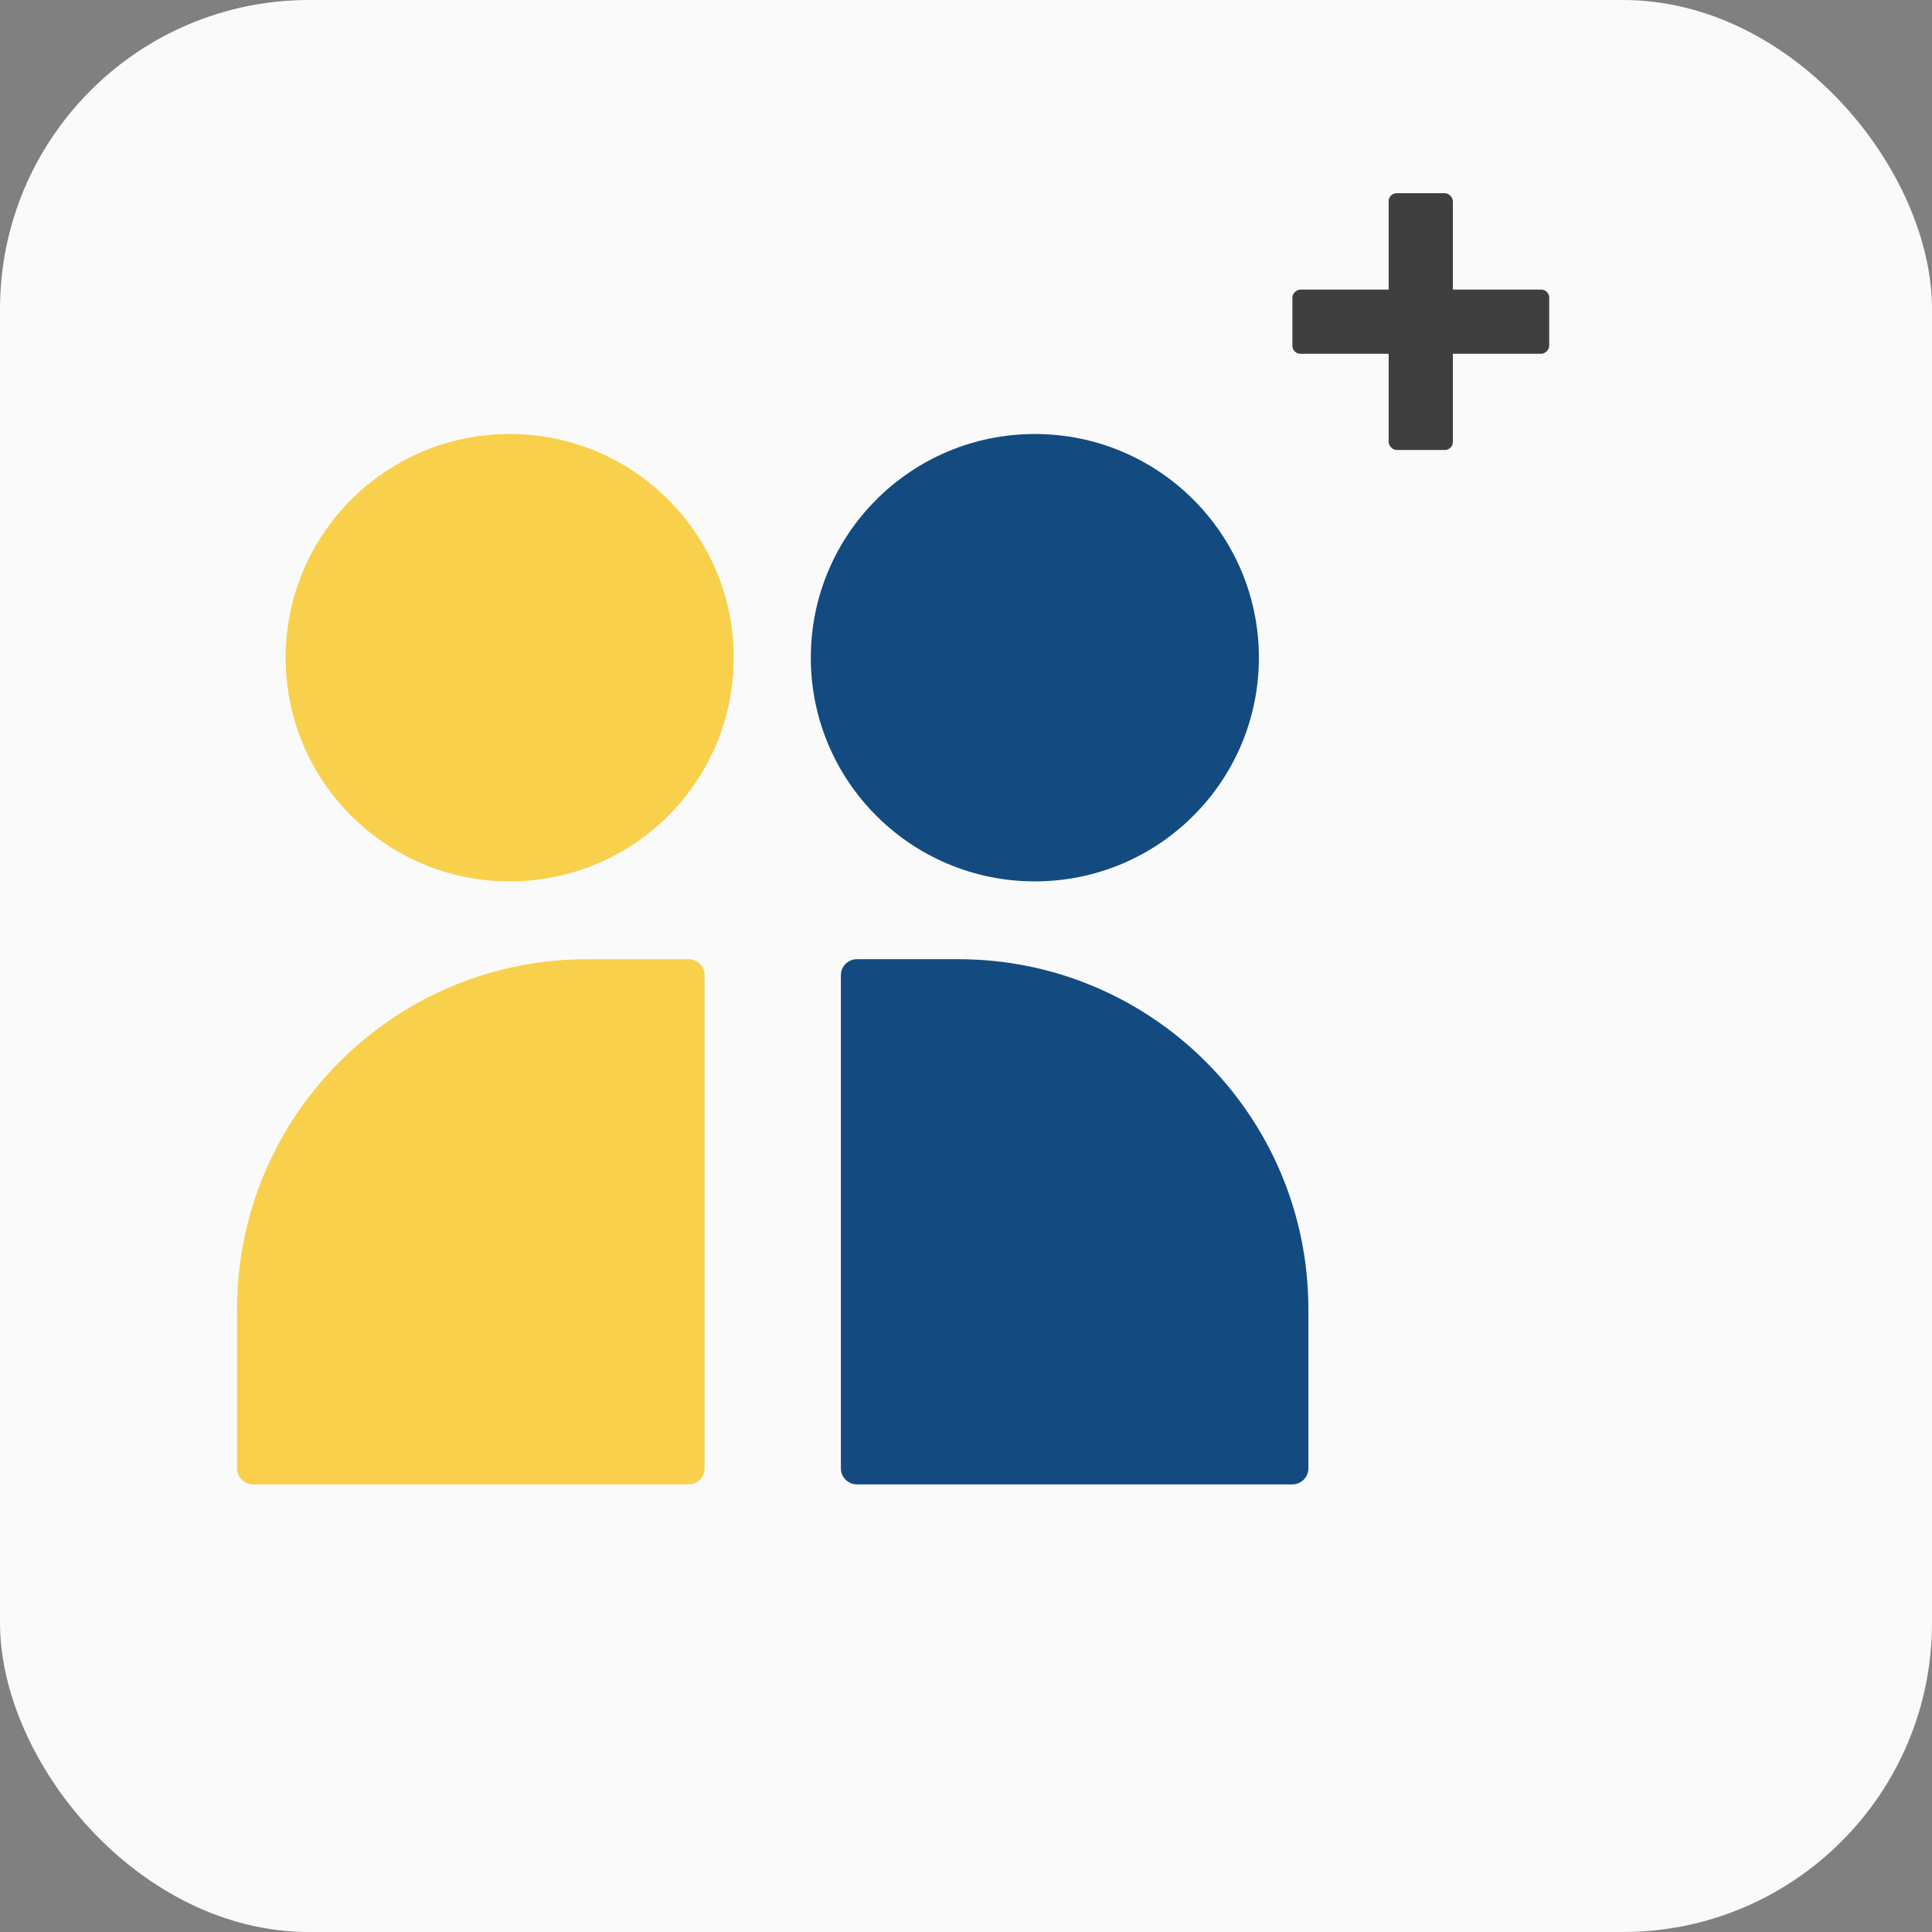 <svg width="50" height="50" viewBox="0 0 50 50" fill="none" xmlns="http://www.w3.org/2000/svg">
<rect x="0" y="0" width="50" height="50" fill="#808080" stroke="none"/>
<rect width="50" height="50" rx="8" fill="#FAFAFA"/>
<ellipse cx="26.782" cy="17.021" rx="5.798" ry="5.789" fill="#134B80"/>
<path d="M21.762 25.239C21.762 25.01 21.948 24.824 22.177 24.824H24.799C29.804 24.824 33.861 28.881 33.861 33.885V38.001C33.861 38.23 33.675 38.416 33.446 38.416H22.177C21.948 38.416 21.762 38.23 21.762 38.001V25.239Z" fill="#134B80"/>
<ellipse cx="5.798" cy="5.789" rx="5.798" ry="5.789" transform="matrix(-1 0 0 1 18.989 11.232)" fill="#F9D04C"/>
<path d="M18.234 25.239C18.234 25.01 18.048 24.824 17.819 24.824H15.196C10.192 24.824 6.135 28.881 6.135 33.885V38.001C6.135 38.23 6.321 38.416 6.55 38.416H17.819C18.048 38.416 18.234 38.23 18.234 38.001V25.239Z" fill="#F9D04C"/>
<rect x="35.938" y="5" width="1.662" height="6.646" rx="0.208" fill="#3F3F3F"/>
<rect x="40.093" y="7.494" width="1.662" height="6.646" rx="0.208" transform="rotate(90 40.093 7.494)" fill="#3F3F3F"/>
</svg>
